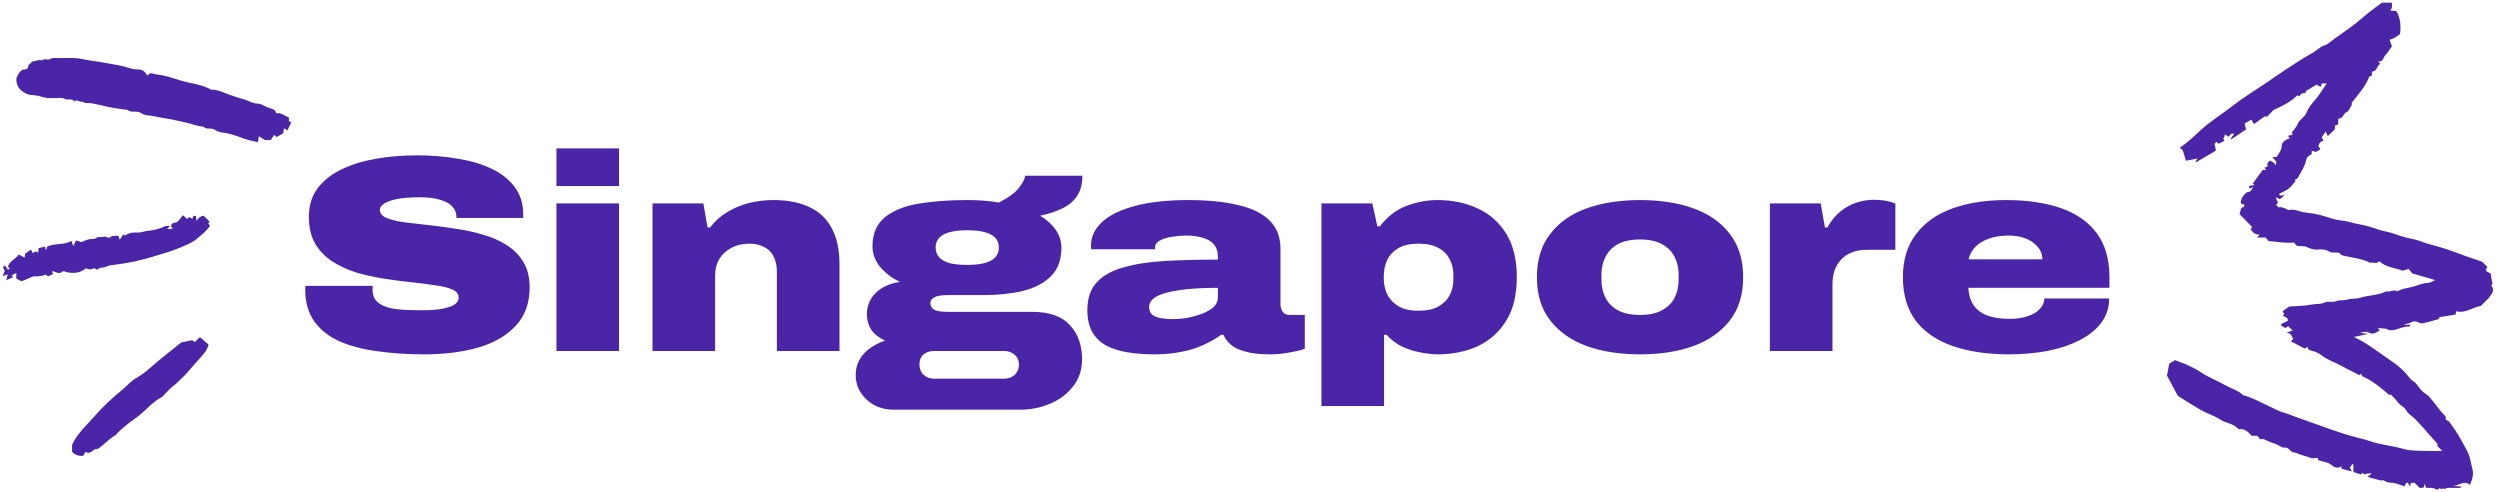 <svg width="462" height="91" viewBox="0 0 462 91" fill="none" xmlns="http://www.w3.org/2000/svg">
<g clip-path="url(#clip0_16021_138)">
<path d="M78.356 65.482C75.292 65.482 72.434 65.293 69.783 64.914C67.132 64.57 64.808 63.967 62.811 63.106C60.814 62.211 59.247 60.989 58.111 59.44C56.974 57.856 56.406 55.876 56.406 53.5C56.406 53.431 56.406 53.345 56.406 53.242C56.406 53.104 56.423 52.966 56.458 52.829H68.905C68.871 52.966 68.853 53.104 68.853 53.242C68.853 53.345 68.853 53.448 68.853 53.552C68.853 54.585 69.198 55.377 69.886 55.928C70.575 56.478 71.539 56.857 72.779 57.064C74.018 57.236 75.447 57.322 77.065 57.322C77.719 57.322 78.391 57.322 79.079 57.322C79.803 57.288 80.491 57.236 81.145 57.167C81.834 57.064 82.437 56.926 82.953 56.754C83.504 56.582 83.934 56.358 84.244 56.082C84.589 55.773 84.761 55.394 84.761 54.946C84.761 54.326 84.365 53.844 83.573 53.5C82.815 53.156 81.765 52.898 80.422 52.725C79.114 52.519 77.633 52.329 75.981 52.157C74.362 51.985 72.675 51.761 70.919 51.486C69.163 51.21 67.459 50.832 65.806 50.349C64.188 49.833 62.707 49.144 61.364 48.284C60.056 47.423 59.006 46.321 58.214 44.978C57.456 43.635 57.078 42 57.078 40.072C57.078 38.006 57.611 36.25 58.679 34.804C59.781 33.358 61.261 32.187 63.12 31.291C64.98 30.396 67.115 29.742 69.525 29.329C71.935 28.916 74.448 28.709 77.065 28.709C79.751 28.709 82.264 28.916 84.606 29.329C86.982 29.708 89.065 30.328 90.855 31.188C92.68 32.049 94.109 33.185 95.142 34.597C96.175 35.974 96.691 37.661 96.691 39.658V40.278H84.348V40.072C84.348 39.383 84.124 38.781 83.676 38.264C83.229 37.713 82.505 37.283 81.507 36.973C80.508 36.629 79.2 36.456 77.582 36.456C75.929 36.456 74.552 36.56 73.45 36.766C72.348 36.973 71.522 37.266 70.971 37.644C70.454 37.989 70.196 38.367 70.196 38.781C70.196 39.4 70.575 39.882 71.332 40.227C72.124 40.571 73.175 40.846 74.483 41.053C75.826 41.225 77.306 41.397 78.925 41.569C80.577 41.742 82.282 41.965 84.038 42.241C85.794 42.482 87.481 42.843 89.099 43.325C90.752 43.773 92.233 44.41 93.541 45.236C94.884 46.063 95.934 47.113 96.691 48.387C97.483 49.661 97.879 51.227 97.879 53.087C97.879 56.014 97.019 58.389 95.297 60.214C93.61 62.039 91.286 63.382 88.325 64.243C85.398 65.069 82.075 65.482 78.356 65.482ZM102.829 34.39V27.418H114.398V34.39H102.829ZM102.829 64.862V37.593H114.398V64.862H102.829ZM120.583 64.862V37.593H129.983L130.757 42.034H131.222C132.152 40.829 133.236 39.865 134.476 39.142C135.75 38.385 137.093 37.834 138.504 37.489C139.951 37.145 141.414 36.973 142.894 36.973C145.615 36.973 147.87 37.42 149.66 38.316C151.485 39.176 152.845 40.485 153.74 42.241C154.67 43.997 155.135 46.166 155.135 48.748V64.862H143.566V50.143C143.566 49.42 143.463 48.748 143.256 48.129C143.049 47.474 142.74 46.924 142.326 46.476C141.913 46.028 141.379 45.684 140.725 45.443C140.105 45.167 139.348 45.03 138.453 45.03C137.213 45.03 136.111 45.288 135.147 45.804C134.218 46.287 133.477 46.975 132.926 47.87C132.41 48.731 132.152 49.73 132.152 50.866V64.862H120.583ZM165.004 75.709C163.799 75.709 162.663 75.433 161.595 74.882C160.562 74.331 159.719 73.556 159.065 72.558C158.445 71.594 158.135 70.509 158.135 69.304C158.135 67.824 158.617 66.532 159.581 65.431C160.58 64.329 161.905 63.502 163.558 62.952C162.387 62.401 161.526 61.712 160.975 60.886C160.459 60.025 160.201 59.112 160.201 58.148C160.201 56.53 160.752 55.187 161.853 54.12C162.99 53.018 164.47 52.347 166.295 52.105C164.883 51.417 163.678 50.505 162.68 49.368C161.716 48.197 161.234 46.924 161.234 45.546C161.234 43.205 161.991 41.414 163.506 40.175C165.021 38.935 167.087 38.092 169.704 37.644C172.355 37.197 175.351 36.973 178.691 36.973C179.758 36.973 180.774 37.007 181.738 37.076C182.736 37.145 183.683 37.266 184.578 37.438C186.403 36.508 187.66 35.578 188.349 34.649C189.072 33.685 189.433 32.962 189.433 32.479H200.021C200.021 33.96 199.711 35.182 199.091 36.146C198.472 37.111 197.576 37.885 196.406 38.471C195.235 39.056 193.841 39.521 192.222 39.865C193.462 40.623 194.426 41.501 195.115 42.499C195.803 43.498 196.147 44.599 196.147 45.804C196.147 48.008 195.511 49.747 194.237 51.021C192.963 52.295 191.241 53.207 189.072 53.758C186.903 54.275 184.458 54.533 181.738 54.533H175.179C174.008 54.533 173.164 54.671 172.648 54.946C172.166 55.222 171.925 55.583 171.925 56.031C171.925 56.478 172.131 56.857 172.545 57.167C172.992 57.477 173.87 57.632 175.179 57.632H190.776C193.944 57.632 196.268 58.458 197.749 60.111C199.229 61.729 199.969 63.812 199.969 66.36C199.969 68.288 199.436 69.941 198.368 71.318C197.301 72.73 195.889 73.815 194.133 74.572C192.412 75.33 190.535 75.709 188.504 75.709H165.004ZM172.596 69.976H185.56C186.076 69.976 186.541 69.872 186.954 69.666C187.367 69.459 187.695 69.149 187.936 68.736C188.177 68.357 188.297 67.91 188.297 67.393C188.297 66.601 188.022 65.981 187.471 65.534C186.954 65.086 186.317 64.862 185.56 64.862H172.596C171.839 64.862 171.202 65.069 170.685 65.482C170.169 65.93 169.911 66.55 169.911 67.342C169.911 68.133 170.169 68.77 170.685 69.252C171.202 69.735 171.839 69.976 172.596 69.976ZM178.742 48.955C180.67 48.955 182.117 48.697 183.081 48.18C184.079 47.664 184.578 46.855 184.578 45.753C184.578 44.651 184.079 43.842 183.081 43.325C182.117 42.809 180.67 42.551 178.742 42.551C176.849 42.551 175.402 42.809 174.404 43.325C173.405 43.842 172.906 44.651 172.906 45.753C172.906 46.476 173.13 47.078 173.577 47.56C174.025 48.043 174.679 48.404 175.54 48.645C176.401 48.852 177.468 48.955 178.742 48.955ZM213.338 65.482C211.582 65.482 209.947 65.362 208.432 65.121C206.917 64.88 205.591 64.466 204.455 63.881C203.353 63.261 202.492 62.435 201.873 61.402C201.253 60.335 200.943 58.975 200.943 57.322C200.943 55.153 201.511 53.448 202.647 52.209C203.818 50.935 205.471 50.005 207.606 49.42C209.74 48.8 212.271 48.404 215.198 48.232C218.159 48.06 221.447 47.974 225.062 47.974V47.406C225.062 46.476 224.821 45.736 224.339 45.185C223.857 44.599 223.169 44.186 222.273 43.945C221.413 43.67 220.38 43.532 219.175 43.532C218.452 43.532 217.642 43.601 216.747 43.739C215.852 43.842 215.077 44.066 214.423 44.41C213.769 44.72 213.442 45.202 213.442 45.856V46.063H201.666C201.632 45.925 201.614 45.822 201.614 45.753C201.614 45.65 201.614 45.529 201.614 45.391C201.614 43.773 202.286 42.327 203.629 41.053C205.006 39.779 207.037 38.781 209.723 38.057C212.409 37.334 215.714 36.973 219.639 36.973C223.255 36.973 226.319 37.283 228.833 37.902C231.381 38.488 233.309 39.435 234.617 40.743C235.96 42.051 236.632 43.807 236.632 46.011V56.186C236.632 56.737 236.769 57.219 237.045 57.632C237.32 58.011 237.733 58.2 238.284 58.2H241.125V64.449C240.505 64.69 239.593 64.914 238.388 65.121C237.217 65.362 235.977 65.482 234.669 65.482C232.81 65.482 231.295 65.31 230.124 64.966C228.953 64.656 228.058 64.225 227.438 63.675C226.818 63.124 226.371 62.521 226.095 61.867H225.682C224.684 62.59 223.565 63.227 222.325 63.778C221.12 64.329 219.777 64.742 218.297 65.017C216.816 65.327 215.163 65.482 213.338 65.482ZM216.799 58.975C217.315 58.975 218.021 58.923 218.916 58.82C219.812 58.682 220.724 58.458 221.654 58.148C222.618 57.838 223.427 57.425 224.081 56.909C224.735 56.392 225.062 55.721 225.062 54.895V53.19C222.067 53.19 219.622 53.345 217.728 53.655C215.869 53.93 214.509 54.326 213.648 54.843C212.788 55.359 212.357 55.979 212.357 56.702C212.357 57.356 212.564 57.856 212.977 58.2C213.425 58.51 213.993 58.716 214.681 58.82C215.37 58.923 216.076 58.975 216.799 58.975ZM244.204 75.037V37.593H253.604L254.533 41.828H254.998C256.41 40.003 258.045 38.746 259.905 38.057C261.764 37.334 263.692 36.973 265.689 36.973C268.409 36.973 270.871 37.489 273.075 38.522C275.278 39.521 277.034 41.07 278.343 43.17C279.651 45.271 280.305 47.956 280.305 51.227C280.305 54.498 279.651 57.184 278.343 59.285C277.034 61.385 275.278 62.952 273.075 63.984C270.871 64.983 268.409 65.482 265.689 65.482C264.725 65.482 263.658 65.362 262.487 65.121C261.316 64.914 260.18 64.553 259.078 64.036C257.976 63.485 257.03 62.762 256.238 61.867H255.773V75.037H244.204ZM262.126 57.425C263.64 57.425 264.863 57.167 265.792 56.651C266.757 56.1 267.462 55.394 267.91 54.533C268.358 53.638 268.581 52.691 268.581 51.692V50.763C268.581 49.73 268.358 48.783 267.91 47.922C267.462 47.027 266.757 46.321 265.792 45.804C264.863 45.288 263.64 45.03 262.126 45.03C260.611 45.03 259.371 45.305 258.407 45.856C257.477 46.407 256.789 47.147 256.341 48.077C255.928 48.972 255.721 49.971 255.721 51.073V51.383C255.721 52.209 255.842 52.983 256.083 53.707C256.324 54.43 256.703 55.067 257.219 55.618C257.735 56.169 258.39 56.616 259.182 56.96C260.008 57.27 260.989 57.425 262.126 57.425ZM303.078 65.482C299.325 65.482 296.02 64.966 293.162 63.933C290.304 62.865 288.066 61.282 286.448 59.181C284.829 57.081 284.02 54.43 284.02 51.227C284.02 48.025 284.829 45.374 286.448 43.274C288.066 41.139 290.304 39.555 293.162 38.522C296.02 37.489 299.325 36.973 303.078 36.973C306.831 36.973 310.137 37.489 312.995 38.522C315.852 39.555 318.09 41.139 319.709 43.274C321.327 45.374 322.136 48.025 322.136 51.227C322.136 54.43 321.327 57.081 319.709 59.181C318.09 61.282 315.852 62.865 312.995 63.933C310.137 64.966 306.831 65.482 303.078 65.482ZM303.078 58.2C304.765 58.2 306.125 57.907 307.158 57.322C308.226 56.737 309 55.962 309.482 54.998C309.965 53.999 310.206 52.915 310.206 51.744V50.711C310.206 49.54 309.965 48.473 309.482 47.509C309 46.51 308.226 45.718 307.158 45.133C306.125 44.548 304.765 44.255 303.078 44.255C301.391 44.255 300.014 44.548 298.946 45.133C297.913 45.718 297.156 46.51 296.674 47.509C296.192 48.473 295.951 49.54 295.951 50.711V51.744C295.951 52.915 296.192 53.999 296.674 54.998C297.156 55.962 297.913 56.737 298.946 57.322C300.014 57.907 301.391 58.2 303.078 58.2ZM327.072 64.862V37.593H336.472L337.247 42.034H337.711C338.366 40.829 339.158 39.848 340.087 39.09C341.017 38.333 342.015 37.782 343.083 37.438C344.15 37.093 345.218 36.921 346.285 36.921C347.042 36.921 347.731 36.973 348.351 37.076C349.005 37.179 349.642 37.352 350.262 37.593V46.166H344.942C343.875 46.166 342.945 46.338 342.153 46.682C341.361 46.992 340.707 47.44 340.191 48.025C339.674 48.576 339.278 49.248 339.003 50.04C338.762 50.797 338.641 51.641 338.641 52.57V64.862H327.072ZM371.231 65.482C367.34 65.482 363.914 64.983 360.953 63.984C358.026 62.986 355.736 61.437 354.084 59.336C352.465 57.201 351.656 54.498 351.656 51.227C351.656 48.025 352.465 45.374 354.084 43.274C355.702 41.139 357.94 39.555 360.798 38.522C363.656 37.489 366.961 36.973 370.714 36.973C374.64 36.973 378.031 37.472 380.889 38.471C383.747 39.469 385.95 41.019 387.5 43.119C389.049 45.219 389.824 47.922 389.824 51.227V53.19H363.742C363.811 54.464 364.138 55.532 364.723 56.392C365.309 57.253 366.152 57.89 367.254 58.303C368.39 58.716 369.75 58.923 371.334 58.923C372.367 58.923 373.279 58.82 374.071 58.613C374.898 58.407 375.586 58.131 376.137 57.787C376.688 57.408 377.101 56.995 377.377 56.547C377.652 56.1 377.79 55.635 377.79 55.153H389.772C389.772 56.874 389.273 58.389 388.274 59.698C387.31 60.972 385.968 62.039 384.246 62.9C382.559 63.761 380.596 64.415 378.358 64.862C376.12 65.276 373.744 65.482 371.231 65.482ZM363.794 47.922H377.428C377.428 47.337 377.291 46.786 377.015 46.269C376.74 45.753 376.327 45.288 375.776 44.875C375.259 44.462 374.605 44.135 373.813 43.894C373.056 43.653 372.195 43.532 371.231 43.532C369.716 43.532 368.442 43.739 367.409 44.152C366.376 44.531 365.55 45.064 364.93 45.753C364.344 46.407 363.966 47.13 363.794 47.922Z" fill="#4A25A7"/>
<path fill-rule="evenodd" clip-rule="evenodd" d="M451.323 83.327C450.904 82.911 450.705 82.714 450.434 82.444V81.993C449.9 81.409 449.377 80.852 448.87 80.281C448.442 79.799 448.058 79.276 447.606 78.819C447.102 78.311 446.662 77.749 446.129 77.258C445.647 76.815 445.002 76.48 444.703 75.879C444.357 75.18 443.595 74.967 443.158 74.379C442.754 73.835 442.249 73.367 441.79 72.868C441.779 72.879 441.707 72.951 441.617 73.041C440.053 71.732 438.515 70.379 436.507 69.512C436.487 69.459 436.419 69.281 436.335 69.062C436.222 69.152 436.118 69.235 436.012 69.32C434.969 68.77 433.873 68.276 432.852 67.697C431.594 66.984 430.185 66.574 429.023 65.661C428.439 65.202 427.669 64.907 426.937 64.743C426.488 64.643 426.577 64.352 426.41 64.118C426.262 64.21 426.113 64.301 425.914 64.424C425.087 63.988 424.237 63.539 423.36 63.077C423.525 62.896 423.625 62.787 423.783 62.614C423.514 62.233 423.528 61.62 422.569 61.462C423.039 61.298 423.33 61.196 423.688 61.071C423.244 60.66 423.07 60.498 422.85 60.294C422.676 60.401 422.512 60.501 422.333 60.611C422.092 60.474 421.815 60.318 421.549 60.168C421.569 60.041 421.554 59.883 421.605 59.856C421.987 59.658 422.383 59.486 422.772 59.308C422.907 58.573 422.187 58.64 421.876 58.329C421.949 58.256 422.022 58.183 422.124 58.081C422.032 57.898 421.934 57.704 421.831 57.499C422.206 57.238 422.559 56.991 423.061 56.642C424.345 56.545 425.835 56.552 427.269 56.274C428.01 56.13 428.831 56.248 429.451 55.954C430.221 55.589 430.992 55.938 431.665 55.67C432.407 55.376 433.183 55.57 433.863 55.35C434.61 55.109 435.385 55.265 436.065 55.048C437.686 54.53 439.443 54.605 440.994 53.84C441.684 54.028 442.374 53.425 443.064 53.84C443.779 53.389 444.596 53.275 445.402 53.111C446.539 52.88 447.581 52.281 448.784 52.266C449.125 52.262 449.461 51.995 450.012 51.757C448.557 51.336 447.308 50.974 445.781 50.532C445.694 50.424 445.408 50.066 445.118 49.705C444.666 49.836 444.348 49.928 444.008 50.026C442.611 49.486 440.917 49.44 439.69 48.278C439.218 48.858 438.543 48.416 438.039 48.575C436.384 47.732 434.614 47.642 432.731 47.169C432.711 47.147 432.537 46.957 432.372 46.776C431.703 46.521 430.994 46.865 430.311 46.432C429.816 46.117 429.064 46.049 428.452 46.114C427.706 46.194 426.981 45.993 426.435 45.71C425.758 45.359 425.14 45.594 424.448 45.412C424.329 45.282 424.155 45.092 423.913 44.828C422.375 44.971 420.819 44.671 419.207 44.548C419.055 44.349 418.905 44.151 418.709 43.895H417.118C417.316 43.663 417.407 43.557 417.598 43.335C416.802 43.412 416.347 42.989 415.923 42.396C416.005 42.251 416.1 42.084 416.181 41.943C415.4 41.141 414.598 40.317 413.866 39.566C413.984 39.154 414.074 38.842 414.189 38.438C414.302 38.384 414.512 38.283 414.722 38.182V37.818C414.56 37.764 414.381 37.703 414.109 37.612C414.041 36.695 414.584 36.088 415.2 35.531C415.921 35.408 415.921 35.408 416.412 34.509C416.078 34.697 415.951 34.768 415.753 34.878C415.717 34.738 415.676 34.58 415.619 34.359C415.967 34.306 416.253 34.264 416.607 34.21C416.485 34.057 416.405 33.954 416.345 33.879C416.912 33.096 417.48 32.311 418.116 31.432H418.807C418.653 31.25 418.563 31.144 418.441 31C418.622 30.938 418.792 30.881 419.018 30.805V30.147C419.219 29.946 419.366 29.8 419.512 29.653C419.85 29.934 420.397 29.99 420.48 30.553C420.975 29.862 420.337 29.562 419.931 29.064C420.238 29.037 420.478 29.016 420.73 28.994C421.115 28.357 421.629 27.807 421.655 26.93C421.676 26.199 422.402 25.838 423.13 25.54C423.011 25.38 422.94 25.284 422.796 25.091C423.074 25.037 423.32 24.989 423.635 24.928C423.624 24.855 423.609 24.746 423.565 24.423C423.854 24.015 424.385 23.501 424.627 22.874C424.971 21.982 425.947 21.684 426.284 20.764C426.58 19.958 427.133 19.24 427.748 18.564C428.587 17.641 429.206 16.52 429.971 15.408H429.12C429.05 15.556 428.95 15.769 428.813 16.059C428.582 15.915 428.381 15.788 428.14 15.637C427.745 15.868 427.301 16.072 426.925 16.364C426.61 16.609 426.055 16.637 426.057 17.211C425.469 17.056 425.153 17.492 424.808 17.83C424.704 17.726 424.632 17.653 424.575 17.596C423.308 18.828 421.773 19.62 420.168 20.307C419.776 20.718 419.385 21.128 418.997 21.535H418.482C417.797 22.025 417.201 22.451 416.524 22.936C416.344 22.621 416.217 22.397 416.052 22.109C415.608 22.362 415.19 22.601 414.803 22.821C414.902 23.225 414.987 23.573 415.072 23.918C414.147 24.534 413.299 25.1 412.214 25.823C412.351 25.222 412.663 25.063 412.882 24.791C412.269 24.415 412.132 25.079 411.797 25.263C411.645 25.153 411.495 25.043 411.172 24.807C411.097 25.098 411.027 25.369 410.956 25.64C410.877 25.564 410.798 25.487 410.719 25.41C410.835 25.609 410.952 25.808 411.08 26.027C410.668 26.232 410.328 26.401 409.992 26.567C409.843 26.436 409.73 26.337 409.608 26.23C409.506 26.324 409.397 26.424 409.257 26.552C409.337 26.974 409.42 27.423 409.496 27.832C408.249 28.567 407.061 29.265 405.873 29.964C405.831 29.921 405.789 29.879 405.747 29.837C405.833 29.717 405.919 29.597 406.133 29.3C405.349 29.444 404.703 29.563 403.952 29.701C403.776 29.106 403.614 28.556 403.379 27.757C403.356 27.739 403.115 27.549 402.808 27.308C404.368 26.296 405.596 25.028 406.888 23.868C408.678 22.262 410.72 21.036 412.591 19.561C414.538 18.025 416.69 16.747 418.749 15.35C419.921 14.555 421.069 13.723 422.257 12.951C423.924 11.867 425.579 10.756 427.316 9.796C428.081 9.373 428.649 8.697 429.53 8.4C430.287 8.145 430.914 7.499 431.593 7.018C433.327 5.79 435.095 4.615 436.689 3.193C437.726 2.266 438.886 1.475 440.153 0.498H442.006C442.021 0.948 442.195 1.432 441.701 1.924C442.109 1.97 442.491 2.012 442.851 2.052C443.593 3.323 443.721 4.692 443.523 6.288C443.377 6.392 443.086 6.601 442.553 6.983C442.473 7.015 442.077 7.174 441.602 7.364C441.778 7.85 441.909 8.216 442.033 8.56C441.621 9.117 441.246 9.704 440.79 10.217C440.401 10.656 440.427 11.477 439.455 11.369C439.683 11.598 439.757 11.671 439.893 11.808C439.174 12.085 439.354 13.219 438.37 13.232C438.337 13.504 438.308 13.748 438.274 14.037C438.146 14.067 438.005 14.1 437.849 14.135C437.148 15.98 435.822 17.437 434.59 18.998C434.59 19.112 434.649 19.303 434.58 19.417C434.304 19.876 434.079 20.537 433.666 20.704C432.994 20.977 433.03 21.98 432.142 21.913C432.121 22.289 432.101 22.637 432.08 23.01C431.907 23.073 431.728 23.139 431.509 23.219C431.499 23.401 431.489 23.6 431.472 23.907C431.104 24.256 430.676 24.663 430.17 25.144C430.005 24.795 429.908 24.59 429.775 24.305C429.514 24.695 429.279 25.046 429.044 25.399C429.14 25.553 429.236 25.707 429.39 25.952C429.144 26.1 428.877 26.195 428.708 26.38C428.561 26.541 428.524 26.804 428.44 27.019C428.531 27.15 428.64 27.309 428.827 27.579C428.569 27.731 428.348 27.86 427.977 28.079C427.881 28.052 427.564 27.962 427.205 27.86V28.489C426.676 28.771 426.305 28.964 426.159 29.647C425.913 30.806 425.189 31.823 424.637 32.884C424.553 33.047 424.249 33.095 424.049 33.195C424.154 33.322 424.241 33.427 424.233 33.416C423.798 33.924 423.459 34.456 422.992 34.829C422.518 35.209 421.918 35.431 421.235 35.795C421.097 36.134 421.423 36.223 422.264 36.052C421.721 36.487 421.539 36.633 421.318 36.81C421.123 36.713 420.923 36.613 420.542 36.422C420.709 36.852 420.821 37.14 420.948 37.466C420.872 37.567 420.785 37.685 420.642 37.876C420.787 38.012 420.971 38.313 421.115 38.295C421.822 38.209 422.355 38.547 422.874 38.825C424.01 38.527 425.005 39.154 426.06 39.273C427.221 39.402 428.394 39.593 429.503 39.945C430.564 40.28 431.641 40.653 432.719 40.752C433.863 40.857 434.91 41.269 436.022 41.452C437.155 41.638 438.272 41.988 439.36 42.372C440.407 42.743 441.512 42.851 442.565 43.242C443.636 43.638 444.773 43.965 445.896 44.174C447.009 44.381 447.992 44.893 449.069 45.159C450.141 45.424 451.203 45.741 452.253 46.088C453.342 46.448 454.407 46.881 455.489 47.265C456.529 47.634 457.576 47.983 458.709 48.37C458.982 48.644 459.344 49.005 459.701 49.362C459.613 49.461 459.513 49.574 459.423 49.675C459.375 50.34 459.946 50.333 460.255 50.507C460.378 51.174 460.494 51.799 460.618 52.474C460.565 52.53 460.462 52.642 460.366 52.746C461.091 53.557 460.539 54.249 460.079 54.857C459.615 55.469 459 55.968 458.414 56.555C456.919 56.764 455.621 57.976 453.916 57.517C453.869 57.747 453.84 57.889 453.791 58.126C452.874 58.277 451.904 58.435 450.806 58.615C450.795 58.651 450.742 58.828 450.703 58.958C449.841 59.197 449.01 59.451 448.166 59.651C447.834 59.729 447.395 59.825 447.143 59.676C446.5 59.301 445.964 59.304 445.324 59.676C445.03 59.848 444.596 59.777 444.238 60.028H445.455C445.367 60.215 445.327 60.351 445.3 60.348C444.487 60.274 443.738 60.583 443.008 60.827C442.394 61.032 441.703 61.141 441.256 60.89C440.677 60.564 440.177 60.809 439.414 60.553C439.644 60.872 439.711 60.965 439.779 61.059C438.858 61.65 438.474 61.815 437.752 61.458C437.173 61.172 436.692 61.395 436.153 61.525C436.565 61.572 436.977 61.618 437.685 61.698C436.681 61.912 435.976 62.061 434.981 62.273C437.435 63.379 439.274 64.922 441.258 66.246C443.279 67.595 444.219 68.452 445.464 70.035C445.691 70.323 446.098 70.463 446.349 70.737C446.784 71.213 447.124 71.779 447.577 72.236C447.992 72.654 448.572 72.918 448.96 73.356C449.986 74.516 450.815 75.842 451.924 76.94C452.032 77.048 451.969 77.331 451.986 77.555C452.206 77.691 452.524 77.784 452.672 77.997C453.395 79.034 454.148 80.062 454.742 81.174C455.213 82.057 455.756 82.901 456.165 83.838C456.57 84.764 456.634 85.717 456.894 86.636C457.164 87.586 456.904 88.608 456.442 89.601C455.347 88.657 454.315 89.852 453.21 89.786C453.731 89.827 454.251 89.867 454.772 89.907C454.767 89.99 454.761 90.073 454.756 90.156H453.729C453.418 90.156 453.107 90.15 452.797 90.157C452.45 90.165 452.065 90.061 451.833 90.45C451.64 89.993 451.267 90.53 451.072 90.327C450.724 89.963 450.558 90.733 450.193 90.422C449.991 90.251 449.659 90.2 449.377 90.166C449.029 90.124 448.672 90.156 448.352 90.156C448.261 89.897 448.198 89.717 448.099 89.433C448.004 89.707 447.944 89.879 447.862 90.121C447.697 90.135 447.503 90.152 447.186 90.179C446.888 89.882 446.534 89.529 446.217 89.212C445.942 89.227 445.743 89.238 445.562 89.247C445.482 89.467 445.416 89.646 445.326 89.893C445.2 89.631 445.104 89.43 445.008 89.229H444.667C444.573 89.428 444.473 89.641 444.362 89.876C443.469 89.586 442.637 89.17 441.662 89.194C441.22 89.204 440.771 88.881 440.276 88.691C440.284 88.685 440.212 88.741 440.1 88.827C439.319 88.618 438.509 88.402 437.511 88.135C437.848 87.862 438.072 87.679 438.281 87.509C437.786 87.439 437.458 87.478 436.949 87.673C436.91 87.643 436.867 87.618 436.831 87.584C436.756 87.513 436.684 87.438 436.599 87.352C436.529 87.428 436.462 87.505 436.391 87.578C436.356 87.613 436.314 87.641 436.272 87.675C435.863 87.542 435.452 87.407 434.911 87.231V85.867C434.841 85.832 434.771 85.799 434.701 85.765C434.573 85.96 434.447 86.156 434.265 86.434C434.326 86.546 434.436 86.744 434.643 87.121C433.925 86.944 433.339 86.799 432.77 86.658C432.728 86.47 432.697 86.329 432.665 86.182C431.882 86.713 431.307 86.284 430.722 85.831C430.535 85.687 430.308 85.577 430.083 85.506C429.578 85.348 429.062 85.224 428.445 85.058C428.44 85.04 428.399 84.902 428.315 84.618C428.027 84.637 427.682 84.66 427.132 84.698C427.221 84.772 427.132 84.647 427.015 84.606C426.066 84.273 425.078 84.053 424.155 83.641C424.068 83.603 423.953 83.634 423.857 83.61C423.231 83.453 422.95 82.648 422.215 82.711C421.567 82.767 421.161 82.254 420.612 82.078C420.02 81.889 419.447 81.645 418.87 81.415C418.692 81.344 418.536 81.205 418.354 81.165C418.157 81.12 417.943 81.154 417.642 81.154C417.497 80.963 417.311 80.718 417.174 80.537H416.121C415.499 79.884 414.881 79.214 413.851 79.288C413.759 79.295 413.628 79.278 413.575 79.218C412.69 78.215 411.295 78.215 410.239 77.501C409.22 76.814 407.978 76.467 406.894 75.863C405.457 75.062 404.079 74.159 402.68 73.293C402.552 73.214 402.424 73.096 402.354 72.965C401.692 71.742 401.044 70.512 400.453 69.4C400.601 68.637 400.723 68.01 400.879 67.203C401.129 67.05 401.538 66.799 401.936 66.555C402.767 66.876 403.587 67.147 404.366 67.508C405.149 67.871 405.927 68.272 406.644 68.749C408.214 69.794 409.978 70.46 411.608 71.38C412.573 71.924 413.702 72.181 414.501 73.016C416.326 73.498 417.939 74.458 419.643 75.218C420.379 75.546 421.074 75.989 421.874 76.202C422.612 76.397 423.318 76.708 424.039 76.965C426.293 77.771 428.541 78.587 430.801 79.375C431.977 79.786 433.164 80.171 434.358 80.527C435.561 80.885 436.823 81.122 437.984 81.526C440.02 82.233 442.161 82.352 444.203 82.976C445.281 83.306 446.483 83.263 447.633 83.316C448.752 83.367 449.877 83.327 451.323 83.327Z" fill="#4A25A7"/>
<path fill-rule="evenodd" clip-rule="evenodd" d="M48.954 25.881H50.047C50.245 25.576 50.452 25.259 50.66 24.937C50.817 25.078 50.929 25.18 51.099 25.333C51.505 25.105 51.923 24.869 52.335 24.638C52.386 24.307 52.43 24.022 52.475 23.725C52.731 23.869 52.932 23.984 53.12 24.091C53.379 23.554 53.607 23.081 53.854 22.57C53.785 22.548 53.615 22.49 53.389 22.413V21.703C52.57 21.422 51.949 20.712 51.02 20.955C50.966 20.326 50.391 20.119 50.026 20.038C49.16 19.845 48.432 19.162 47.617 19.146C46.667 19.128 45.945 18.605 45.117 18.369C44.123 18.085 43.101 17.782 42.115 17.402C41.154 17.031 40.144 16.547 39.041 16.582C37.298 15.571 35.272 15.456 33.394 14.88C31.93 14.432 30.455 13.874 28.878 13.759C28.329 13.718 27.807 13.15 27.235 13.989C26.819 13.227 26.329 12.807 25.512 12.834C24.939 12.853 24.336 12.717 23.785 12.534C22.341 12.058 20.836 11.906 19.361 11.602C18.006 11.324 16.613 11.227 15.285 10.934C13.496 10.538 11.737 10.815 9.971 10.702C9.66 10.682 9.34 10.935 9.013 10.983C8.659 11.036 8.197 10.86 7.953 11.029C7.636 11.249 7.402 11.05 7.143 11.101C6.762 11.177 6.387 11.286 5.932 11.4C5.765 11.695 5.202 11.812 5.203 12.393C5.203 12.539 4.925 12.819 4.787 12.811C3.748 12.751 3.508 13.606 3.058 14.328C2.884 15.732 3.567 16.715 4.884 17.323C5.057 17.403 5.24 17.479 5.426 17.509C6.157 17.624 6.936 17.6 7.61 17.856C8.352 18.138 9.076 18.116 9.821 18.135C10.536 18.153 11.379 17.95 11.931 18.26C12.546 18.607 13.313 18.058 13.754 18.747C14.239 18.236 14.717 19.001 15.2 18.755C15.717 19.199 16.36 18.96 16.927 19.089C17.454 19.208 17.996 19.277 18.501 19.409C20.166 19.849 21.852 20.108 23.553 20.307C24.291 20.953 25.309 20.34 26.101 20.91C26.781 21.399 27.692 21.31 28.482 21.485C29.378 21.683 30.318 21.834 31.24 21.984C32.101 22.125 32.948 22.362 33.813 22.523C35.088 22.761 36.304 23.313 37.623 23.411C38.178 24.066 39.053 23.501 39.716 24C40.272 24.419 41.096 24.491 41.77 24.599C43.416 24.863 44.871 25.665 46.471 26.013C46.85 26.096 47.229 26.183 47.668 26.282C47.726 25.902 47.77 25.618 47.838 25.168C48.226 25.415 48.535 25.613 48.954 25.881Z" fill="#4A25A7"/>
<path fill-rule="evenodd" clip-rule="evenodd" d="M23.016 43.527C22.931 43.443 22.858 43.369 22.785 43.296C22.584 43.606 22.383 43.916 22.134 44.3C22.035 44.021 21.972 43.841 21.871 43.555C21.416 43.61 20.8 43.507 20.478 43.767C19.956 44.19 19.615 43.585 19.162 43.745C18.751 43.891 18.154 43.699 17.855 43.932C17.368 44.312 16.877 44.099 16.409 44.219C15.95 44.337 15.515 44.552 15.035 44.738C14.779 44.657 14.475 44.561 14.076 44.436C13.927 44.715 13.779 44.993 13.519 45.48C13.36 44.967 13.307 44.798 13.222 44.523C11.799 45.342 10.093 44.878 8.669 45.595C8.633 45.758 8.601 45.898 8.518 46.27C8.392 45.901 8.339 45.744 8.276 45.563C7.915 45.658 7.529 45.76 7.127 45.866C7.1 46.109 7.074 46.353 7.034 46.71C6.886 46.603 6.796 46.538 6.659 46.439C6.49 46.523 6.296 46.621 6.021 46.759C5.915 46.52 5.824 46.315 5.736 46.117C5.39 46.361 5.043 46.606 4.633 46.896C4.617 47.04 4.59 47.285 4.555 47.601C4.198 47.422 3.878 47.261 3.465 47.054C2.921 47.842 1.81 48.207 1.461 49.267C1.604 49.424 1.705 49.535 1.806 49.646C1.509 49.943 1.372 49.861 1.057 49.193C0.956 49.186 0.855 49.171 0.756 49.178C0.715 49.181 0.677 49.233 0.544 49.334C0.641 49.556 0.749 49.802 0.868 50.075C0.769 50.331 0.655 50.625 0.5 51.023C0.894 50.88 1.134 50.793 1.433 50.684C1.339 51.054 1.269 51.329 1.151 51.794C1.695 51.549 2.033 51.396 2.419 51.221C2.329 51.112 2.245 51.008 2.142 50.882C2.409 50.746 2.678 50.609 3.008 50.44V51.485C3.361 51.664 3.659 51.816 3.981 51.98C4.717 51.675 5.466 51.363 6.231 51.044C6.573 51.178 7.885 51.009 8.479 50.739C8.583 50.834 8.691 50.933 8.854 51.08C9.169 50.93 9.513 50.766 9.875 50.593C9.775 50.48 9.682 50.372 9.588 50.265C9.657 50.214 9.75 50.098 9.802 50.114C10.394 50.298 10.951 50.75 11.595 50.148C11.714 50.036 12.133 50.242 12.411 50.305C13.688 50.597 14.861 50.415 15.892 49.586C16.132 49.651 16.397 49.783 16.658 49.778C16.966 49.773 17.457 49.492 17.547 49.6C18.011 50.156 18.253 49.478 18.599 49.474C18.936 49.47 19.248 49.451 19.605 49.288C20.209 49.013 20.923 48.955 21.599 48.87C23.872 48.583 26.09 48.104 28.284 47.418C29.977 46.889 31.703 46.452 33.331 45.744C34.427 45.269 35.62 44.827 36.481 44.05C37.26 43.35 38.181 42.729 38.789 41.729C38.703 41.595 38.6 41.433 38.481 41.245C38.547 41.169 38.64 41.062 38.747 40.939C38.382 40.593 38.011 40.242 37.594 39.847C37.12 39.99 36.624 40.191 36.347 40.873C36.288 40.482 36.246 40.197 36.2 39.89H35.758C35.68 40.093 35.612 40.271 35.543 40.453C35.375 40.346 35.222 40.248 35.013 40.115C34.858 40.231 34.703 40.347 34.553 40.46C34.316 40.241 34.065 40.007 33.806 39.768C33.429 40.231 33.167 40.647 32.815 40.962C32.473 41.268 31.758 40.972 31.596 41.759C31.658 41.857 31.762 42.018 31.925 42.269C31.601 42.285 31.303 42.3 30.891 42.322C31.097 42.09 31.195 41.98 31.401 41.748C31.008 41.768 30.683 41.694 30.462 41.814C29.939 42.097 29.404 42.247 28.834 42.402C28.296 42.547 27.781 42.609 27.242 42.666C26.762 42.718 26.297 42.9 25.818 42.956C25.311 43.013 24.782 42.924 24.286 43.019C23.844 43.104 23.434 43.353 23.016 43.527Z" fill="#4A25A7"/>
<path fill-rule="evenodd" clip-rule="evenodd" d="M13.32 82.187V83.491C13.85 84.049 14.461 84.32 15.383 84.229C15.469 84.086 15.628 83.821 15.815 83.509C16.84 84.14 17.23 82.77 18.035 82.988C19.192 82.222 20.054 81.154 21.24 80.486C21.413 80.388 21.537 80.201 21.682 80.054C22.702 79.02 23.84 78.136 25.03 77.3C25.848 76.725 26.587 76.028 27.316 75.337C28.112 74.583 28.942 73.89 29.91 73.366C30.085 73.272 30.205 73.08 30.353 72.935C30.94 72.36 31.471 71.703 32.135 71.236C32.671 70.861 33.066 70.362 33.54 69.943C34.36 69.218 35.041 68.337 35.772 67.513C36.508 66.685 37.266 65.872 37.949 65.002C38.233 64.638 38.349 64.142 38.549 63.689C38.092 63.288 37.706 62.95 37.112 62.429C36.674 62.181 36.453 63.005 35.935 63.195C35.765 63.065 35.612 62.947 35.508 62.867C34.897 62.993 34.322 63.112 33.487 63.285C31.773 64.688 29.777 66.178 27.912 67.848C27.026 68.641 26.025 69.382 24.956 70.002C24.193 70.445 23.596 71.176 22.904 71.757C21.071 73.297 19.229 74.878 17.679 76.689C16.224 78.391 14.444 79.838 13.32 82.187Z" fill="#4A25A7"/>
</g>
<defs>
<clipPath id="clip0_16021_138">
<rect width="461" height="91" fill="white" transform="translate(0.5)"/>
</clipPath>
</defs>
</svg>
